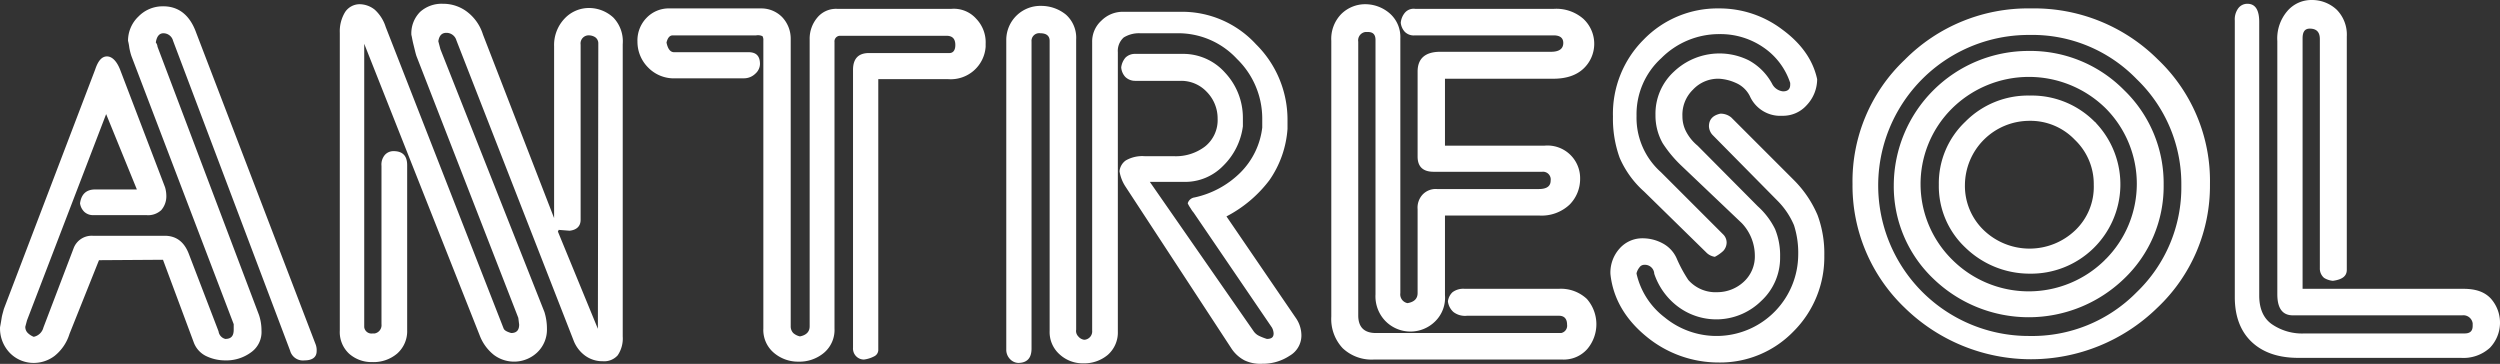 <svg id="BEZ_RAMKI" data-name="BEZ RAMKI" xmlns="http://www.w3.org/2000/svg" width="593.8" height="86.42" viewBox="0 0 593.8 86.42">
  <rect x="0" y="0" width="593.8" height="86.42" fill="#333333" stroke="none"/>
  <path d="M62.5,7.8C61,3.6,58.3,1.4,54.4,1.5a8,8,0,0,0-5.6,2.4,7.94,7.94,0,0,0-2.5,5.8,11.6,11.6,0,0,1,.3,1.6,14.62,14.62,0,0,0,.5,2L71.4,77v1.3c0,1.5-.6,2.2-2,2.2a2.14,2.14,0,0,1-1.6-1.8L60.7,60.2Q59.05,56,55,56H37.9a4.58,4.58,0,0,0-4.5,2.9L26.2,77.8A3,3,0,0,1,23.9,80a4.19,4.19,0,0,1-1.4-.9,2,2,0,0,1-.6-1.5l.4-1.5,18.8-49L48.4,45H38.5q-3.15,0-3.6,3.3a3.48,3.48,0,0,0,1,2,3,3,0,0,0,2,.8H50.7a4.57,4.57,0,0,0,3.5-1.2,5,5,0,0,0,1.2-3.3,7.61,7.61,0,0,0-.3-2.1l-10.7-28c-.8-2-1.9-3.1-3.1-3.1s-2.1,1-2.8,3.1L16.8,73.4c-.2.8-.4,1.4-.5,2s-.2,1.3-.4,2.3a8.36,8.36,0,0,0,2.4,6.2,7.87,7.87,0,0,0,5.6,2.3,8.16,8.16,0,0,0,5-1.7,10.73,10.73,0,0,0,3.5-5.2l7-17.5,15.2-.1,7.3,19.6a5.87,5.87,0,0,0,2.8,3.2,10.39,10.39,0,0,0,4.6,1.1,9.9,9.9,0,0,0,6.2-1.9A5.89,5.89,0,0,0,78,78.5a11.48,11.48,0,0,0-.6-3.7L53.3,11.1a1.78,1.78,0,0,0-.4-1c.2-1.4.8-2.2,1.8-2.2A2.37,2.37,0,0,1,57,9.7L84.8,83.3a3.14,3.14,0,0,0,3.4,2.3c1.8,0,2.9-.7,2.9-2.2a3.89,3.89,0,0,0-.2-1.5Zm93.3-5.9A7.94,7.94,0,0,0,150,4.4a9.11,9.11,0,0,0-2.5,6.6V51.8L130.6,8.2a10.78,10.78,0,0,0-3.9-5.5A9.36,9.36,0,0,0,121.1.9a7.63,7.63,0,0,0-5.4,1.9,7.22,7.22,0,0,0-2.1,5.5c.1.3.2,1.1.5,2.3s.5,2.1.7,2.7L139,75.5l.2,1.6c0,1.3-.6,2-1.9,2-1-.3-1.6-.6-1.8-1.1l-28-71.6a9.31,9.31,0,0,0-2.6-4.1A5.88,5.88,0,0,0,101.3,1a4.17,4.17,0,0,0-3.4,1.8,8.72,8.72,0,0,0-1.3,5V78.5A7,7,0,0,0,98.8,84a8,8,0,0,0,5.5,2,8.64,8.64,0,0,0,5.9-2,7.08,7.08,0,0,0,2.4-5.6V39.2c0-2.2-1.1-3.3-3.2-3.3a2.72,2.72,0,0,0-2.1.9,3.53,3.53,0,0,0-.8,2.6V77a2,2,0,0,1-1.6,2.2h-.5a1.73,1.73,0,0,1-2-1.5V10.4l27.4,69.2a10.79,10.79,0,0,0,3.4,4.7,8,8,0,0,0,10.3-.6,7.47,7.47,0,0,0,2.3-5.6,13.36,13.36,0,0,0-.6-4L120.5,11.7,120,9.8c.2-1.3.8-2,1.9-2a2.46,2.46,0,0,1,2.4,1.8l27.8,71.2a8,8,0,0,0,2.8,3.7,7,7,0,0,0,4.2,1.3,4.27,4.27,0,0,0,3.5-1.4,7.12,7.12,0,0,0,1.2-4.5V10.5a8.18,8.18,0,0,0-2.2-6.3,8.52,8.52,0,0,0-5.8-2.3Zm2.1,76.2L148.4,55l.2-.4,2.6.2c1.7-.2,2.6-1.1,2.6-2.6V10.6a1.93,1.93,0,0,1,2.1-2.2,2.84,2.84,0,0,1,1.3.4,1.76,1.76,0,0,1,.8,1.5Zm84-76H214.7A5.77,5.77,0,0,0,210,4.2a7.75,7.75,0,0,0-1.8,5.1V77.5c0,1.3-.8,2.1-2.3,2.4a3.46,3.46,0,0,1-1.6-.8,2.27,2.27,0,0,1-.6-1.6V9.2a7.44,7.44,0,0,0-2-5.1A6.94,6.94,0,0,0,196.6,2H175a7.32,7.32,0,0,0-5.6,2.3,7.68,7.68,0,0,0-2.1,5.6,8.62,8.62,0,0,0,2.5,6.1,8.52,8.52,0,0,0,6.6,2.6h16.2a3.86,3.86,0,0,0,2.7-1.1,3.15,3.15,0,0,0,1.1-2.3c0-1.9-.9-2.8-2.7-2.8H176c-.9,0-1.5-.8-1.8-2.3.3-1.2.8-1.7,1.5-1.7h19.8a2.51,2.51,0,0,1,1.5.2,1.8,1.8,0,0,1,.2,1V78a7.12,7.12,0,0,0,2.5,5.8,8.81,8.81,0,0,0,5.8,2.1,9.07,9.07,0,0,0,6.1-2.1,7.12,7.12,0,0,0,2.5-5.8V10a1.34,1.34,0,0,1,1.2-1.5h25.4c1.4,0,2.1.7,2.1,2.2,0,1.2-.5,1.9-1.4,1.9H222.3c-2.5,0-3.8,1.3-3.8,4v66a2.61,2.61,0,0,0,2.5,2.8h.1a7.32,7.32,0,0,0,2.5-.8,1.7,1.7,0,0,0,.9-1.6V18.8h16.6a8.3,8.3,0,0,0,8.9-7.7v-.7a8.05,8.05,0,0,0-2.2-5.9,7.11,7.11,0,0,0-5.9-2.4Zm65.3,49.3a30.27,30.27,0,0,0,10.2-8.6,24.27,24.27,0,0,0,4.3-12.2V28.5a25.18,25.18,0,0,0-7.5-18,23.83,23.83,0,0,0-17.9-7.7H282.7a7.17,7.17,0,0,0-5.2,2.1,6.67,6.67,0,0,0-2.2,5.1V78.5a2,2,0,0,1-1.8,2.2h-.1a2.19,2.19,0,0,1-1.4-.8,1.84,1.84,0,0,1-.5-1.6V9.4a7.36,7.36,0,0,0-2.4-5.9,9.27,9.27,0,0,0-5.9-2.1,8.09,8.09,0,0,0-8.3,8V83a3.17,3.17,0,0,0,.9,2.3,2.84,2.84,0,0,0,1.9.9c2.1,0,3.2-1.1,3.2-3.4V9.9a1.83,1.83,0,0,1,2.1-2c1.4,0,2.2.6,2.2,1.8V78.6a7.08,7.08,0,0,0,2.4,5.6,8.12,8.12,0,0,0,5.6,2.1,8.72,8.72,0,0,0,5.8-2,7.08,7.08,0,0,0,2.4-5.6V12.4a4.27,4.27,0,0,1,1.4-3.5,6.9,6.9,0,0,1,3.9-1h8.7A19,19,0,0,1,309.7,14a19.76,19.76,0,0,1,6,14.1v2.2A18.09,18.09,0,0,1,310.5,41a22,22,0,0,1-10.9,5.9,1.94,1.94,0,0,0-1.6,1.4,7.46,7.46,0,0,0,.7,1.2,6.07,6.07,0,0,0,.7,1L318,77.8a3.26,3.26,0,0,1,.4,1.4c0,.9-.5,1.3-1.6,1.3a13.36,13.36,0,0,1-1.8-.7,3.33,3.33,0,0,1-1.4-1.2L289,43.2h8.1a12.6,12.6,0,0,0,9.3-3.8,16,16,0,0,0,4.7-9.4V28a15.65,15.65,0,0,0-4.2-10.7,13.28,13.28,0,0,0-10.2-4.5H285.5a3.17,3.17,0,0,0-2.3.9,4.4,4.4,0,0,0-1,2.3,3.73,3.73,0,0,0,1,2.3,3.34,3.34,0,0,0,2.3.9h10.9a8.32,8.32,0,0,1,6.1,2.6,9,9,0,0,1,2.6,6.4,8,8,0,0,1-3,6.6,11.45,11.45,0,0,1-7.4,2.3h-6.9a7.86,7.86,0,0,0-4.5,1,3.53,3.53,0,0,0-1.5,2.6,9.34,9.34,0,0,0,1.4,3.6l25.2,38.5a8.37,8.37,0,0,0,3.1,2.8,8.76,8.76,0,0,0,4.2.8,11.5,11.5,0,0,0,6.5-1.9,5.55,5.55,0,0,0,2.8-4.7,7.3,7.3,0,0,0-1.2-4.1Zm78.9,17.2H363.8a4.28,4.28,0,0,0-2.9.8,3.58,3.58,0,0,0-1.1,2.2,4.07,4.07,0,0,0,1.3,2.5,4.49,4.49,0,0,0,3.2.9h21.9c1.2,0,1.9.7,1.9,2.1a1.77,1.77,0,0,1-1.4,2h-44q-4.2,0-4.2-4.2V9.9a2,2,0,0,1,1.7-2.3h.6c1.2,0,1.8.6,1.8,1.9V69.9a8.43,8.43,0,0,0,2.4,6.4,8.33,8.33,0,0,0,11.7.1,7.86,7.86,0,0,0,2.4-6.3V51.2h22.5a9.68,9.68,0,0,0,7.1-2.6,8.62,8.62,0,0,0,2.5-6.1,7.75,7.75,0,0,0-8.5-7.9H359.1V18.7h25.7q4.65,0,7.2-2.4a8.09,8.09,0,0,0,.3-11.5l-.3-.3a9.75,9.75,0,0,0-7-2.4H352a2.72,2.72,0,0,0-2.4.9,4.29,4.29,0,0,0-1,2.4,3.72,3.72,0,0,0,1,2.2,3,3,0,0,0,2.4.8h32.9c1.5,0,2.3.6,2.3,1.8,0,1.4-1,2.1-2.9,2.1H358c-3.6,0-5.4,1.6-5.4,4.7V37.2c0,2.4,1.3,3.6,3.8,3.6h25.8a1.83,1.83,0,0,1,2,2.1c0,1.3-.9,2-2.8,2H357.2a4.3,4.3,0,0,0-3.4,1.3,4.57,4.57,0,0,0-1.2,3.5V69.6q0,2-2.4,2.4a2.12,2.12,0,0,1-1.7-2.4V9.1A7.45,7.45,0,0,0,346,3.2,8.91,8.91,0,0,0,340.2,1a8.1,8.1,0,0,0-5.7,2.3,8.43,8.43,0,0,0-2.4,6.4V75.2a10.13,10.13,0,0,0,2.7,7.5,10,10,0,0,0,7.4,2.7H387a7.45,7.45,0,0,0,5.9-2.5,9.11,9.11,0,0,0-.1-11.9A9,9,0,0,0,386.1,68.6Zm56-25.7-15-15a3.92,3.92,0,0,0-2.6-.9q-2.7.6-2.7,3a3.21,3.21,0,0,0,1,2.2l15.4,15.6a18.36,18.36,0,0,1,3.8,5.7,21.41,21.41,0,0,1,1,7.1,19.4,19.4,0,0,1-31.7,14.8A18.05,18.05,0,0,1,404.6,65v-.1a3.69,3.69,0,0,1,.7-1.4,1.38,1.38,0,0,1,1.1-.6,2.23,2.23,0,0,1,2.4,2V65a16.2,16.2,0,0,0,5.6,7.8,15.21,15.21,0,0,0,19.8-1.3A13.92,13.92,0,0,0,438.7,61a16.45,16.45,0,0,0-1.2-6.6,18,18,0,0,0-4.1-5.4L419.1,34.6a10.87,10.87,0,0,1-2.7-3.3,7.79,7.79,0,0,1-.9-3.7,8.29,8.29,0,0,1,2.5-6.3,8.17,8.17,0,0,1,6.2-2.6,11.22,11.22,0,0,1,4,1,6.63,6.63,0,0,1,3.3,3.1,7.9,7.9,0,0,0,7.7,4.7h.2A7.51,7.51,0,0,0,445,25a9,9,0,0,0,2.5-6.2c-1-4.6-3.8-8.5-8.3-11.8a24.69,24.69,0,0,0-15.1-5,24.4,24.4,0,0,0-17.8,7.4A24.88,24.88,0,0,0,399,27.7a27.24,27.24,0,0,0,1.6,9.8,22.85,22.85,0,0,0,5.8,8l14.7,14.4a3.6,3.6,0,0,0,2.1,1.1,9,9,0,0,0,2-1.4,3,3,0,0,0,.8-2,2.73,2.73,0,0,0-.8-1.9L410.4,40.9a17.29,17.29,0,0,1-5.8-13.3v-.2a18,18,0,0,1,5.9-13.6,19.36,19.36,0,0,1,13.8-5.7,18,18,0,0,1,10.5,3.2,16.41,16.41,0,0,1,6.3,8.4v.4c0,1.1-.6,1.6-1.7,1.6a3.28,3.28,0,0,1-2.6-1.8,13.73,13.73,0,0,0-5.6-5.6A15.69,15.69,0,0,0,413.5,17a13.55,13.55,0,0,0-4.4,10.3,13.36,13.36,0,0,0,1.7,6.7,29.34,29.34,0,0,0,4.5,5.4L429.6,53a11.25,11.25,0,0,1,3.1,7.7,8.17,8.17,0,0,1-2.6,6.2,9.28,9.28,0,0,1-6.3,2.5,8.6,8.6,0,0,1-6.9-2.9,32.46,32.46,0,0,1-2.8-5.2,7.46,7.46,0,0,0-3.3-3.5,10.05,10.05,0,0,0-4.8-1.2,7.18,7.18,0,0,0-5.4,2.4,8.52,8.52,0,0,0-2.2,6.1c.6,5.7,3.5,10.7,8.5,14.8a26.89,26.89,0,0,0,17.2,6.2,24.24,24.24,0,0,0,17.8-7.4,24.92,24.92,0,0,0,7.3-18,26.18,26.18,0,0,0-1.6-9.6,26.25,26.25,0,0,0-5.5-8.2ZM498,22.7a20.9,20.9,0,0,0-15.3,6.2,20.17,20.17,0,0,0-6.3,15,20,20,0,0,0,6.3,14.9A21.89,21.89,0,0,0,498,65a21.21,21.21,0,0,0,15.8-35.7c-.1-.2-.3-.3-.5-.5A21,21,0,0,0,498,22.7Zm10.8,32a15.71,15.71,0,0,1-21.7,0,14.57,14.57,0,0,1-4.5-10.8,15.34,15.34,0,0,1,15.3-15.2,14.57,14.57,0,0,1,10.8,4.5,14.51,14.51,0,0,1,4.5,10.7,14.26,14.26,0,0,1-4.4,10.8ZM498.3,2a41.21,41.21,0,0,0-30,12.2,39.74,39.74,0,0,0-12.4,29.5,40.12,40.12,0,0,0,12.4,29.4,42.92,42.92,0,0,0,60,0,39.83,39.83,0,0,0,12.5-29.4,39.8,39.8,0,0,0-12.4-29.6A41.59,41.59,0,0,0,498.3,2Zm25.1,67.4a34.79,34.79,0,0,1-25.5,10.4,35.75,35.75,0,0,1-.3-71.5h.3a34.49,34.49,0,0,1,25.5,10.5A34.52,34.52,0,0,1,534,44.1,34.52,34.52,0,0,1,523.4,69.4ZM497.7,12.1a32,32,0,0,0-32,31.8,30.3,30.3,0,0,0,9.4,22.3,32.61,32.61,0,0,0,45.3,0,30.3,30.3,0,0,0,9.4-22.3,30.74,30.74,0,0,0-9.4-22.5A31.26,31.26,0,0,0,497.7,12.1Zm18.2,49.6a25.71,25.71,0,0,1-36.3,0,25.26,25.26,0,0,1-.3-35.7l.3-.3a26,26,0,0,1,36.4,0,25.41,25.41,0,0,1,0,35.9.1.1,0,0,0-.1.1Zm91.6,9.2c-1.5-1.6-3.6-2.3-6.5-2.3H562.8V9.1c0-1.5.5-2.3,1.7-2.3,1.6,0,2.4.8,2.4,2.5V63.7a2.9,2.9,0,0,0,1,2.3,4.76,4.76,0,0,0,2.1.7c2.2-.3,3.3-1.1,3.3-2.6V8.7a8.43,8.43,0,0,0-2.4-6.4A8.58,8.58,0,0,0,565,0a7.52,7.52,0,0,0-5.8,2.6,10,10,0,0,0-2.4,7.2V69.9c0,3.3,1.2,5,3.7,5h40.2a2.23,2.23,0,0,1,2.5,1.9v.6c0,1.2-.6,1.8-1.9,1.8h-38a12.69,12.69,0,0,1-7.8-2.2c-2-1.4-3-3.7-3-6.8V5.2c0-2.8-.9-4.3-2.8-4.3A2.66,2.66,0,0,0,547.5,2a4.43,4.43,0,0,0-.8,2.9V70.6c0,4.6,1.4,8.2,4.1,10.7s6.4,3.7,11,3.7h38.6a9.31,9.31,0,0,0,6.9-2.4,8.62,8.62,0,0,0,.2-11.7Z" transform="translate(-15.89 0)" style="fill: #fff"/>
</svg>

